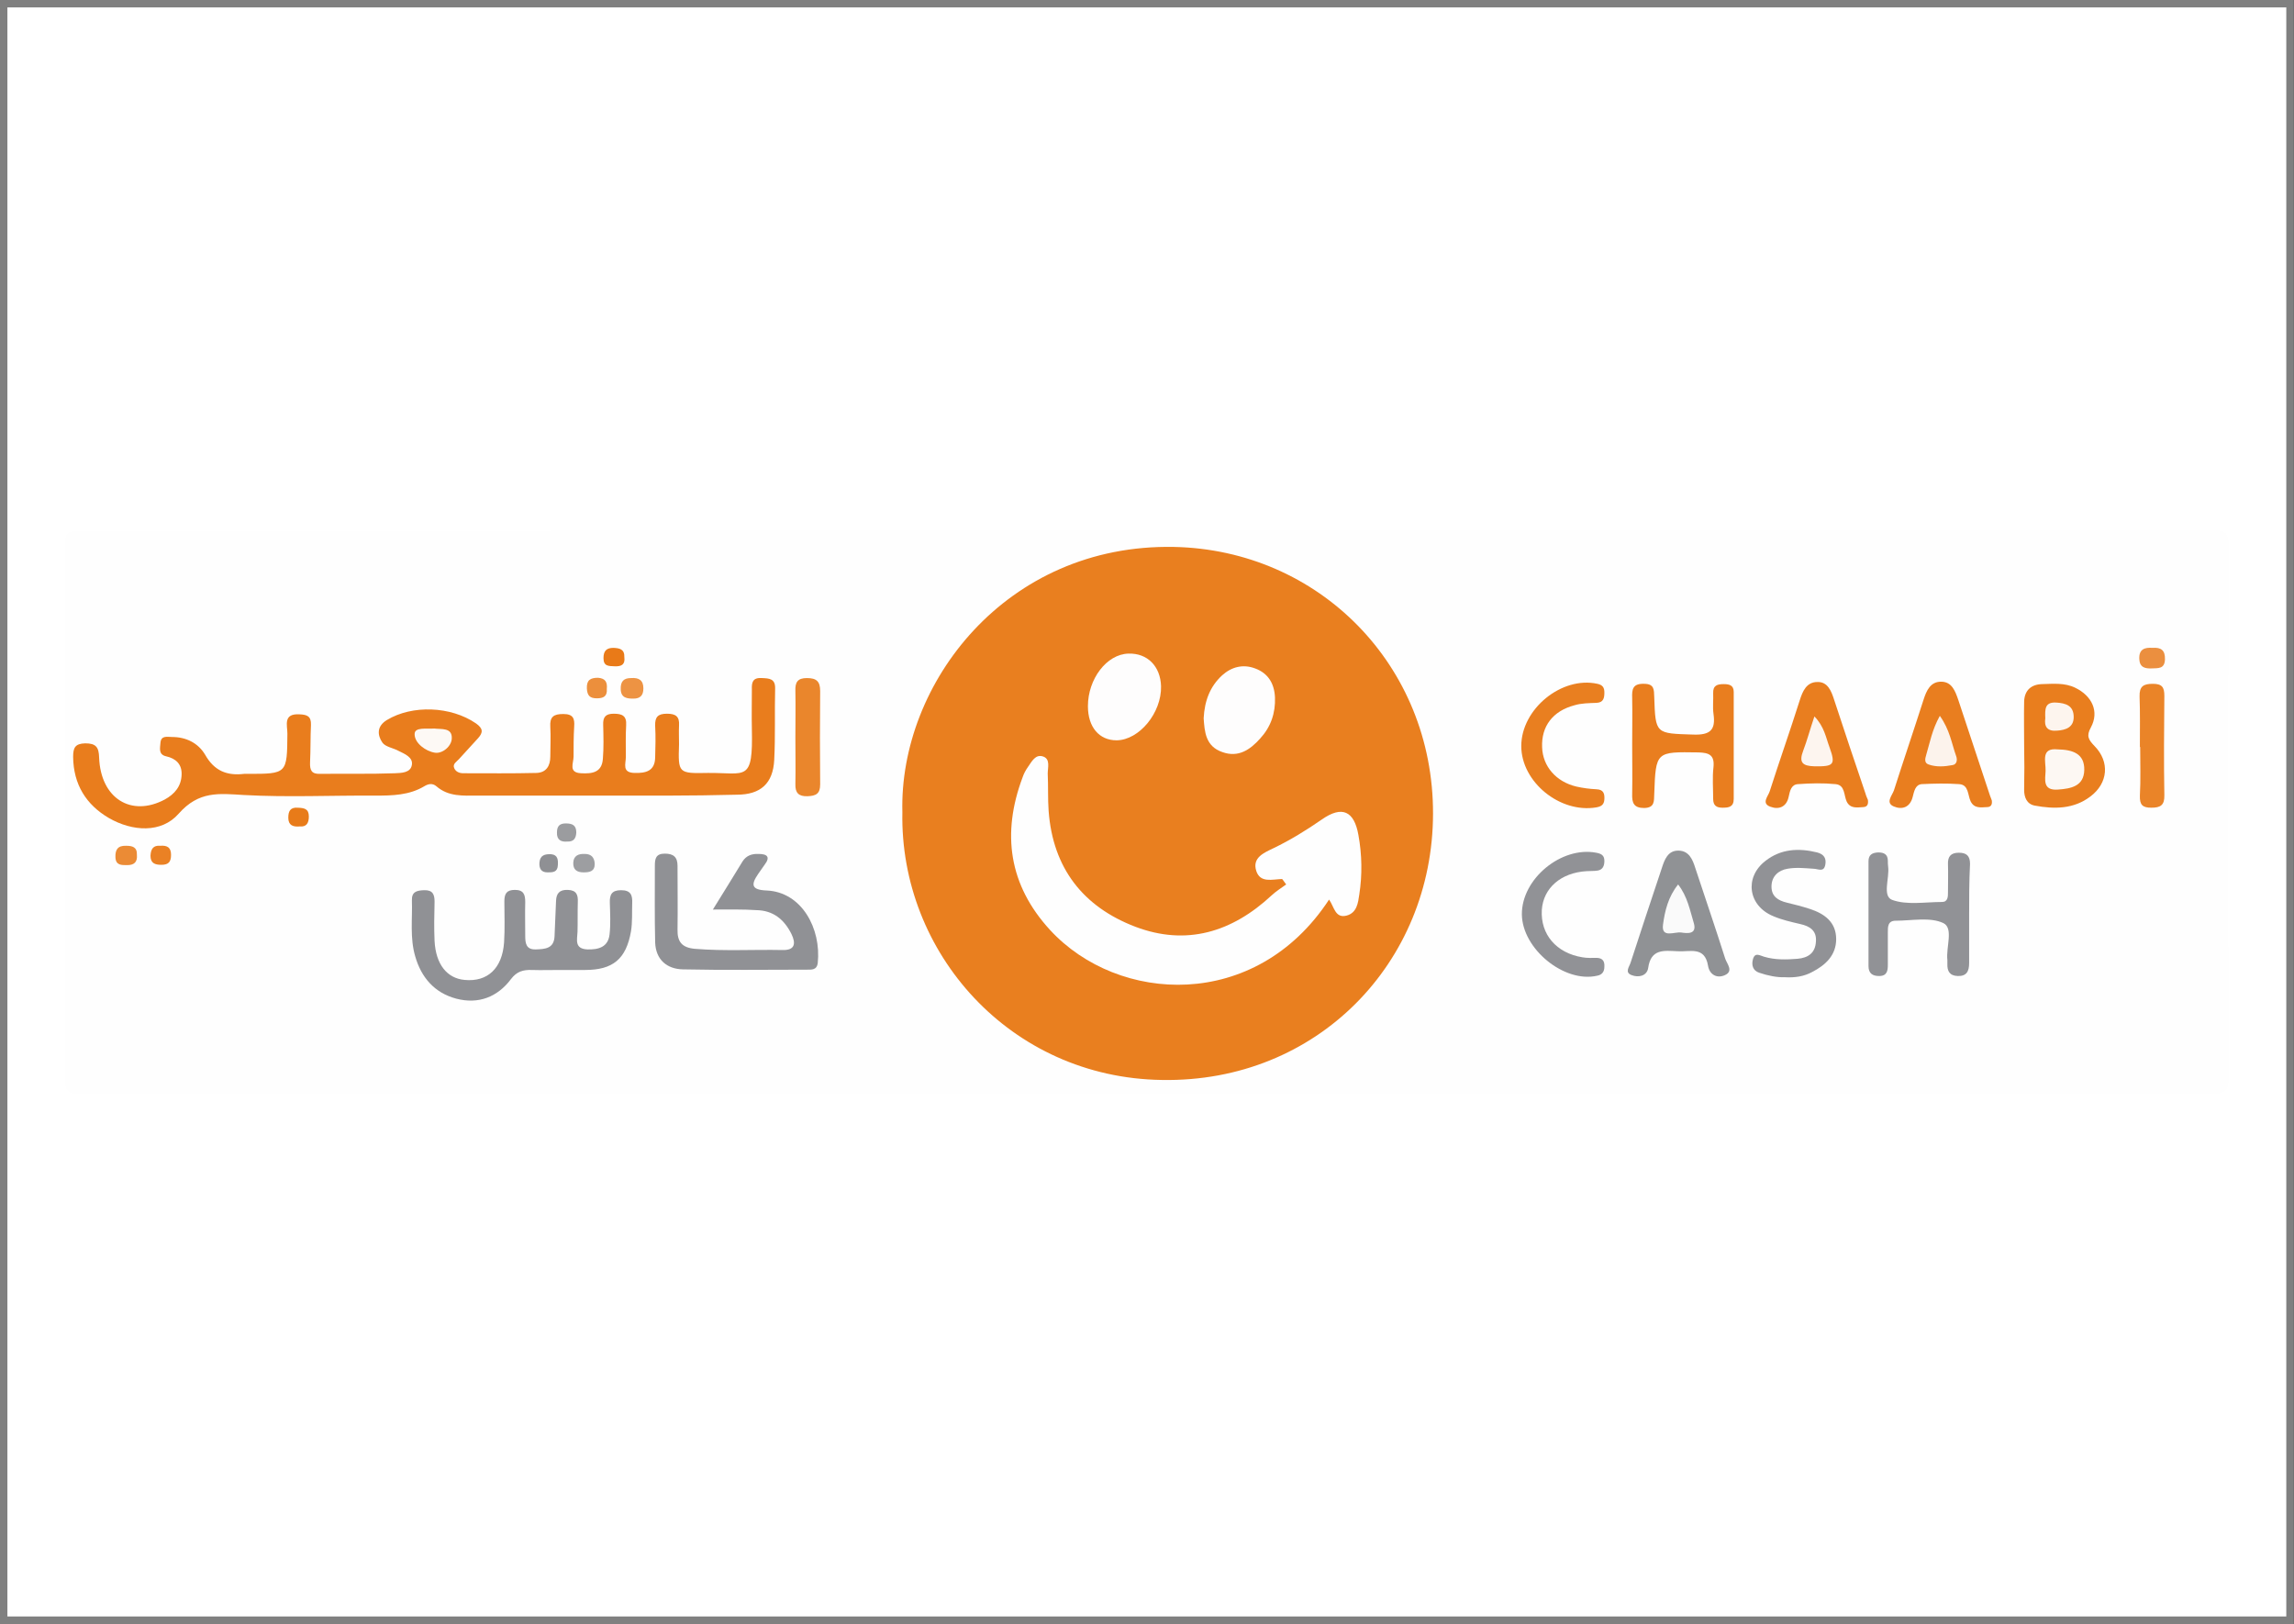 <?xml version="1.0" encoding="utf-8"?>
<!-- Generator: Adobe Illustrator 24.0.3, SVG Export Plug-In . SVG Version: 6.00 Build 0)  -->
<svg version="1.1" id="Capa_1" xmlns="http://www.w3.org/2000/svg" xmlns:xlink="http://www.w3.org/1999/xlink" x="0px" y="0px"
	 viewBox="0 0 75.91 53.75" style="enable-background:new 0 0 75.91 53.75;" xml:space="preserve">
<rect x="0" y="0" width="75.91" height="53.75" fill="#333333" stroke="none"/>
<style type="text/css">
	.st0{fill-rule:evenodd;clip-rule:evenodd;fill:#FFFFFF;stroke:#808080;stroke-width:0.25;stroke-miterlimit:10;}
	.st1{fill:#FEFEFE;}
	.st2{fill:#E97F1F;}
	.st3{fill:#E97D1D;}
	.st4{fill:#909195;}
	.st5{fill:#E97E1E;}
	.st6{fill:#E97E1F;}
	.st7{fill:#919296;}
	.st8{fill:#909295;}
	.st9{fill:#E97F20;}
	.st10{fill:#EA8428;}
	.st11{fill:#EA862C;}
	.st12{fill:#EB8F3F;}
	.st13{fill:#ED9343;}
	.st14{fill:#EC8F3C;}
	.st15{fill:#EB8B35;}
	.st16{fill:#E87B19;}
	.st17{fill:#E97A18;}
	.st18{fill:#9D9EA1;}
	.st19{fill:#9B9C9F;}
	.st20{fill:#EA8124;}
	.st21{fill:#8F9094;}
	.st22{fill:#FEFDFD;}
	.st23{fill:#FDF9F5;}
	.st24{fill:#FDF8F3;}
	.st25{fill:#FDF5EE;}
	.st26{fill:#FCF3EC;}
	.st27{fill:#FDF5EF;}
	.st28{fill:#FAFAFA;}
</style>
<g>
	<rect x="0.12" y="0.12" class="st0" width="75.66" height="53.5"/>
	<g>
		<path class="st1" d="M37.93,17.56c11.76,0,23.52,0,35.28-0.01c0.44,0,0.54,0.09,0.54,0.54c-0.02,5.83-0.02,11.67,0,17.5
			c0,0.44-0.05,0.61-0.57,0.61c-23.5-0.02-47-0.02-70.5,0c-0.39,0-0.53-0.04-0.53-0.49c0.02-5.89,0.02-11.79,0-17.68
			c0-0.42,0.13-0.46,0.49-0.46C14.41,17.57,26.17,17.56,37.93,17.56z"/>
		<path class="st2" d="M29.86,26.88c-0.11-4.25,3.42-8.89,8.99-8.78c4.8,0.1,8.58,3.92,8.57,8.83c-0.01,4.92-3.83,8.9-8.97,8.81
			C33.42,35.67,29.77,31.52,29.86,26.88z"/>
		<path class="st3" d="M19.84,26.33c-1.35,0-2.69,0-4.04,0c-0.48,0-0.96,0.04-1.36-0.31c-0.13-0.11-0.27-0.08-0.4,0
			c-0.5,0.3-1.06,0.31-1.62,0.31c-1.45-0.01-2.9,0.06-4.35-0.02c-0.83-0.05-1.49-0.14-2.16,0.62c-0.57,0.65-1.53,0.59-2.31,0.14
			c-0.75-0.44-1.17-1.11-1.18-2.02c0-0.3,0.06-0.44,0.4-0.45c0.36,0,0.45,0.13,0.46,0.47c0.05,1.35,1.06,1.98,2.17,1.39
			c0.33-0.18,0.55-0.44,0.56-0.83c0.01-0.35-0.2-0.53-0.51-0.6c-0.27-0.06-0.2-0.28-0.19-0.45c0.02-0.25,0.23-0.19,0.38-0.19
			c0.47,0,0.87,0.2,1.1,0.59c0.3,0.53,0.72,0.7,1.29,0.63c0.04,0,0.08,0,0.12,0c1.3,0,1.3,0,1.31-1.33c0-0.28-0.15-0.67,0.4-0.64
			c0.25,0.01,0.39,0.06,0.38,0.35c-0.02,0.41-0.01,0.83-0.03,1.24c-0.01,0.26,0.05,0.39,0.33,0.38c0.83-0.01,1.66,0.01,2.48-0.02
			c0.21-0.01,0.52-0.01,0.56-0.28c0.04-0.25-0.24-0.36-0.44-0.46c-0.18-0.1-0.44-0.13-0.54-0.28c-0.16-0.24-0.19-0.53,0.15-0.74
			c0.84-0.51,2.12-0.46,2.95,0.11c0.24,0.17,0.24,0.3,0.07,0.49c-0.21,0.23-0.42,0.46-0.63,0.69c-0.08,0.09-0.22,0.16-0.16,0.3
			c0.05,0.12,0.17,0.17,0.3,0.17c0.81,0,1.62,0.01,2.42-0.01c0.33-0.01,0.46-0.24,0.46-0.54c0-0.33,0.02-0.66,0-0.99
			c-0.02-0.33,0.11-0.42,0.43-0.42c0.33,0,0.38,0.15,0.36,0.42c-0.02,0.33-0.02,0.66-0.02,0.99c0,0.22-0.18,0.53,0.25,0.55
			c0.36,0.02,0.69-0.02,0.72-0.48c0.03-0.37,0.02-0.74,0.01-1.12c-0.01-0.26,0.08-0.37,0.35-0.37c0.28,0,0.43,0.07,0.41,0.38
			c-0.02,0.35-0.01,0.7-0.01,1.05c0,0.23-0.14,0.52,0.29,0.53c0.37,0.01,0.67-0.06,0.68-0.51c0.01-0.35,0.02-0.7,0-1.05
			c-0.01-0.29,0.09-0.4,0.39-0.4c0.29,0,0.42,0.09,0.4,0.39c-0.01,0.21,0,0.41,0,0.62c-0.03,0.96-0.03,0.97,0.96,0.95
			c1.26-0.01,1.49,0.32,1.45-1.46c-0.01-0.43,0-0.87,0-1.3c-0.01-0.24,0.03-0.4,0.33-0.38c0.25,0.01,0.45,0.02,0.44,0.35
			c-0.02,0.79,0.01,1.57-0.03,2.36c-0.04,0.78-0.45,1.15-1.24,1.15C22.86,26.34,21.35,26.33,19.84,26.33z"/>
		<path class="st4" d="M18.53,32.1c-0.31,0-0.62,0.01-0.93,0c-0.29-0.01-0.5,0.05-0.69,0.3c-0.45,0.6-1.08,0.84-1.81,0.65
			c-0.72-0.19-1.16-0.7-1.36-1.4c-0.18-0.61-0.09-1.23-0.11-1.85c-0.01-0.29,0.16-0.33,0.4-0.34c0.29-0.01,0.35,0.14,0.35,0.38
			c-0.01,0.43-0.02,0.87,0,1.3c0.04,0.77,0.41,1.24,1,1.29c0.75,0.07,1.24-0.38,1.3-1.24c0.03-0.45,0.01-0.91,0.01-1.36
			c0-0.25,0.07-0.38,0.35-0.38c0.29,0,0.34,0.16,0.34,0.4c-0.01,0.37,0,0.74,0,1.12c0,0.25,0.03,0.46,0.35,0.45
			c0.31-0.01,0.6-0.03,0.62-0.43c0.02-0.39,0.03-0.78,0.05-1.18c0.01-0.24,0.11-0.37,0.39-0.36c0.29,0.01,0.34,0.17,0.33,0.4
			c-0.01,0.33,0,0.66-0.01,0.99c-0.01,0.26-0.11,0.56,0.33,0.58c0.37,0.01,0.68-0.08,0.73-0.49c0.04-0.35,0.02-0.7,0.01-1.05
			c-0.01-0.27,0.06-0.42,0.37-0.42c0.33,0,0.38,0.17,0.37,0.43c-0.01,0.31,0.01,0.62-0.04,0.93c-0.16,0.92-0.6,1.28-1.52,1.28
			C19.07,32.1,18.8,32.1,18.53,32.1z"/>
		<path class="st4" d="M23.59,30.1c0.38-0.61,0.68-1.1,0.98-1.59c0.12-0.19,0.3-0.26,0.53-0.25c0.29,0,0.4,0.1,0.2,0.36
			c-0.07,0.1-0.14,0.2-0.21,0.3c-0.24,0.35-0.24,0.53,0.28,0.55c1.16,0.05,1.81,1.26,1.69,2.4c-0.03,0.24-0.21,0.22-0.37,0.22
			c-1.36,0-2.73,0.02-4.09-0.01c-0.53-0.01-0.9-0.32-0.92-0.89c-0.02-0.85-0.01-1.69-0.01-2.54c0-0.23,0.03-0.4,0.33-0.4
			c0.28,0,0.42,0.11,0.42,0.4c0,0.7,0.01,1.4,0,2.11c-0.01,0.4,0.14,0.6,0.57,0.64c0.97,0.08,1.94,0.02,2.91,0.04
			c0.41,0.01,0.44-0.22,0.29-0.53c-0.24-0.48-0.6-0.78-1.16-0.79C24.59,30.09,24.16,30.1,23.59,30.1z"/>
		<path class="st5" d="M66.98,24.65c0-0.48-0.01-0.95,0-1.43c0.01-0.37,0.23-0.57,0.59-0.58c0.37-0.01,0.75-0.05,1.1,0.12
			c0.56,0.27,0.8,0.79,0.52,1.31c-0.16,0.29-0.08,0.41,0.12,0.62c0.51,0.52,0.45,1.23-0.14,1.67c-0.55,0.42-1.2,0.42-1.84,0.3
			c-0.26-0.05-0.35-0.27-0.35-0.52C66.99,25.64,66.99,25.14,66.98,24.65C66.99,24.65,66.99,24.65,66.98,24.65z"/>
		<path class="st6" d="M54.01,24.65c0-0.52,0.01-1.03,0-1.55c-0.01-0.28,0.01-0.48,0.39-0.47c0.35,0,0.33,0.2,0.34,0.44
			c0.04,1.23,0.05,1.2,1.29,1.24c0.56,0.02,0.75-0.15,0.67-0.69c-0.03-0.22,0-0.45-0.01-0.68c-0.01-0.26,0.14-0.3,0.35-0.3
			c0.19,0,0.33,0.04,0.33,0.26c0,1.18,0,2.36,0,3.54c0,0.27-0.17,0.29-0.37,0.29c-0.2,0-0.31-0.07-0.31-0.29
			c0-0.35-0.03-0.71,0.01-1.05c0.04-0.4-0.14-0.48-0.5-0.49c-1.4-0.02-1.41-0.04-1.46,1.38c-0.01,0.23,0.02,0.45-0.33,0.46
			c-0.35,0-0.41-0.17-0.4-0.47C54.02,25.73,54.01,25.19,54.01,24.65z"/>
		<path class="st7" d="M65.16,30.32c0,0.52,0,1.03,0,1.55c0,0.27-0.08,0.44-0.38,0.43c-0.27-0.01-0.35-0.17-0.34-0.41
			c0-0.04,0-0.08,0-0.12c-0.05-0.42,0.21-1.05-0.13-1.22c-0.44-0.21-1.05-0.08-1.58-0.08c-0.27,0-0.26,0.21-0.26,0.4
			c0,0.35,0,0.7,0,1.05c0,0.2-0.02,0.38-0.29,0.38c-0.22,0-0.35-0.09-0.35-0.33c0-1.16,0-2.31,0-3.47c0-0.21,0.12-0.28,0.32-0.29
			c0.19,0,0.32,0.06,0.32,0.28c0,0.06,0,0.12,0.01,0.19c0.05,0.38-0.2,0.97,0.13,1.1c0.49,0.18,1.09,0.07,1.65,0.07
			c0.2,0,0.2-0.18,0.2-0.32c0-0.31,0.01-0.62,0-0.93c-0.01-0.25,0.09-0.38,0.36-0.38c0.26,0,0.37,0.11,0.37,0.37
			C65.16,29.17,65.16,29.75,65.16,30.32C65.16,30.32,65.16,30.32,65.16,30.32z"/>
		<path class="st6" d="M65.91,26.49c0.02,0.14-0.03,0.22-0.16,0.22c-0.21,0.01-0.42,0.05-0.54-0.19c-0.1-0.21-0.06-0.55-0.38-0.57
			c-0.41-0.03-0.83-0.02-1.24,0c-0.22,0.02-0.25,0.25-0.3,0.43c-0.09,0.35-0.36,0.42-0.62,0.31c-0.29-0.12-0.06-0.36,0-0.53
			c0.32-1,0.66-2,0.98-3c0.1-0.31,0.23-0.61,0.6-0.6c0.34,0.01,0.45,0.31,0.55,0.6c0.35,1.06,0.7,2.11,1.05,3.17
			C65.87,26.39,65.9,26.45,65.91,26.49z"/>
		<path class="st6" d="M61.81,26.47c0.02,0.15-0.02,0.23-0.15,0.24c-0.2,0.01-0.43,0.06-0.55-0.18c-0.1-0.21-0.05-0.55-0.37-0.58
			c-0.41-0.04-0.83-0.03-1.24,0c-0.23,0.01-0.27,0.23-0.31,0.41c-0.07,0.35-0.33,0.44-0.6,0.34c-0.32-0.11-0.08-0.35-0.03-0.51
			c0.32-1,0.67-1.99,0.99-3c0.1-0.32,0.23-0.62,0.59-0.62c0.34-0.01,0.46,0.3,0.55,0.58c0.34,1.04,0.69,2.08,1.04,3.11
			C61.75,26.34,61.79,26.42,61.81,26.47z"/>
		<path class="st8" d="M55.51,31.48c-0.44-0.02-0.88-0.09-0.97,0.55c-0.04,0.27-0.32,0.33-0.55,0.24c-0.24-0.09-0.07-0.28-0.03-0.42
			c0.34-1.04,0.68-2.08,1.03-3.12c0.09-0.28,0.2-0.59,0.56-0.58c0.34,0.01,0.46,0.29,0.55,0.58c0.33,1,0.67,1.99,0.99,3
			c0.06,0.17,0.28,0.41-0.01,0.54c-0.26,0.12-0.51-0.01-0.56-0.31C56.41,31.3,55.91,31.51,55.51,31.48z"/>
		<path class="st7" d="M59.06,32.34c-0.25,0.01-0.56-0.05-0.85-0.15c-0.21-0.07-0.26-0.26-0.2-0.46c0.07-0.22,0.22-0.11,0.36-0.07
			c0.36,0.11,0.74,0.1,1.11,0.07c0.35-0.03,0.59-0.19,0.61-0.57c0.03-0.36-0.2-0.51-0.52-0.58c-0.3-0.07-0.61-0.14-0.89-0.26
			c-0.83-0.34-0.97-1.28-0.26-1.83c0.51-0.4,1.1-0.43,1.71-0.28c0.23,0.06,0.31,0.2,0.27,0.41c-0.05,0.26-0.24,0.13-0.39,0.13
			c-0.29-0.02-0.58-0.05-0.86,0c-0.3,0.05-0.53,0.25-0.53,0.59c0,0.33,0.22,0.46,0.5,0.53c0.26,0.06,0.52,0.13,0.77,0.21
			c0.49,0.16,0.87,0.44,0.87,1c0,0.53-0.35,0.86-0.8,1.09C59.7,32.31,59.41,32.36,59.06,32.34z"/>
		<path class="st9" d="M50.34,24.69c0-1.23,1.34-2.32,2.52-2.06c0.18,0.04,0.23,0.13,0.23,0.29c0,0.18-0.03,0.33-0.26,0.34
			c-0.25,0.01-0.5,0.01-0.73,0.08c-0.72,0.19-1.1,0.7-1.07,1.39c0.02,0.63,0.46,1.14,1.13,1.3c0.22,0.05,0.45,0.08,0.67,0.09
			c0.23,0.01,0.27,0.14,0.26,0.33c-0.01,0.18-0.1,0.24-0.27,0.27C51.62,26.92,50.34,25.88,50.34,24.69z"/>
		<path class="st7" d="M50.36,30.26c-0.01-1.18,1.31-2.26,2.46-2.04c0.16,0.03,0.27,0.08,0.27,0.27c0,0.16-0.05,0.29-0.22,0.32
			c-0.12,0.02-0.25,0.01-0.37,0.02c-0.85,0.05-1.43,0.56-1.48,1.28c-0.05,0.81,0.48,1.43,1.34,1.57c0.16,0.03,0.33,0.02,0.49,0.02
			c0.19,0.01,0.25,0.12,0.24,0.29c0,0.16-0.07,0.27-0.24,0.3C51.76,32.54,50.37,31.4,50.36,30.26z"/>
		<path class="st10" d="M70.81,24.72c0-0.56,0.01-1.12-0.01-1.67c-0.01-0.34,0.13-0.42,0.44-0.42c0.31,0,0.38,0.12,0.38,0.4
			c-0.01,1.09-0.02,2.19,0,3.28c0.01,0.34-0.13,0.42-0.43,0.42c-0.29,0-0.39-0.09-0.38-0.4c0.03-0.53,0.01-1.07,0.01-1.61
			C70.82,24.72,70.81,24.72,70.81,24.72z"/>
		<path class="st11" d="M26.32,24.4c0-0.51,0.01-1.03,0-1.54c-0.01-0.28,0.07-0.42,0.38-0.42c0.32,0,0.44,0.11,0.44,0.43
			c-0.01,1.03-0.01,2.06,0,3.09c0,0.31-0.14,0.38-0.42,0.39c-0.29,0.01-0.41-0.11-0.4-0.4C26.33,25.43,26.32,24.91,26.32,24.4z"/>
		<path class="st12" d="M71.23,21.44c0.27-0.02,0.42,0.07,0.41,0.38c-0.01,0.32-0.22,0.29-0.43,0.3c-0.23,0.01-0.41-0.03-0.42-0.32
			C70.78,21.49,70.96,21.42,71.23,21.44z"/>
		<path class="st13" d="M20.88,22.44c0.26-0.02,0.41,0.07,0.41,0.34c0,0.23-0.1,0.34-0.33,0.34c-0.21,0-0.41-0.02-0.42-0.31
			C20.53,22.54,20.65,22.44,20.88,22.44z"/>
		<path class="st14" d="M20.08,22.8c0.02,0.25-0.12,0.31-0.33,0.31c-0.23,0-0.32-0.09-0.33-0.33c-0.01-0.27,0.11-0.35,0.37-0.35
			C20.04,22.45,20.1,22.58,20.08,22.8z"/>
		<path class="st15" d="M4.53,28.29c0.02,0.23-0.08,0.34-0.32,0.34c-0.19,0-0.38,0.01-0.39-0.26c-0.01-0.24,0.07-0.39,0.35-0.38
			C4.38,27.99,4.54,28.03,4.53,28.29z"/>
		<path class="st16" d="M9.92,27.35c-0.23,0.02-0.38-0.04-0.38-0.29c0-0.22,0.07-0.35,0.32-0.33c0.2,0.01,0.36,0.03,0.36,0.29
			C10.22,27.24,10.14,27.37,9.92,27.35z"/>
		<path class="st17" d="M20.66,21.75c0.03,0.24-0.09,0.31-0.32,0.3c-0.19-0.01-0.37,0.01-0.37-0.27c0-0.23,0.09-0.34,0.33-0.34
			C20.5,21.45,20.67,21.48,20.66,21.75z"/>
		<path class="st18" d="M19.68,28.59c0,0.25-0.17,0.28-0.37,0.28c-0.22,0-0.35-0.09-0.34-0.32c0.01-0.23,0.17-0.3,0.38-0.29
			C19.56,28.26,19.67,28.37,19.68,28.59z"/>
		<path class="st19" d="M18.77,27.85c-0.21,0.02-0.35-0.06-0.34-0.3c0-0.2,0.08-0.3,0.29-0.3c0.22,0,0.35,0.06,0.35,0.3
			C19.06,27.75,18.98,27.86,18.77,27.85z"/>
		<path class="st20" d="M5.3,27.99c0.24-0.02,0.36,0.06,0.36,0.3c0,0.23-0.08,0.33-0.32,0.33c-0.21,0-0.36-0.05-0.36-0.3
			C4.99,28.1,5.07,27.97,5.3,27.99z"/>
		<path class="st21" d="M18.46,28.63c-0.01,0.24-0.17,0.24-0.34,0.24c-0.21,0-0.28-0.12-0.27-0.32c0.02-0.25,0.18-0.29,0.39-0.28
			C18.46,28.29,18.47,28.46,18.46,28.63z"/>
		<path class="st1" d="M43.98,29.77c-2.43,3.71-6.98,3.45-9.23,1.01c-1.37-1.49-1.61-3.2-0.91-5.06c0.04-0.12,0.1-0.23,0.17-0.33
			c0.13-0.18,0.25-0.45,0.52-0.35c0.23,0.09,0.14,0.36,0.14,0.56c0.02,0.41,0,0.83,0.03,1.24c0.14,1.89,1.14,3.17,2.87,3.83
			c1.69,0.64,3.2,0.18,4.51-1.04c0.15-0.14,0.33-0.25,0.48-0.36c-0.1-0.13-0.12-0.18-0.14-0.18c-0.32,0.01-0.72,0.14-0.85-0.27
			c-0.14-0.44,0.26-0.6,0.57-0.75c0.56-0.27,1.08-0.59,1.6-0.95c0.67-0.47,1.07-0.28,1.21,0.51c0.12,0.66,0.13,1.32,0.03,1.97
			c-0.04,0.28-0.08,0.61-0.42,0.7C44.18,30.4,44.15,30.01,43.98,29.77z"/>
		<path class="st22" d="M38.42,22.71c0.02,0.88-0.72,1.78-1.47,1.79c-0.58,0-0.95-0.44-0.95-1.13c0-0.9,0.62-1.72,1.34-1.74
			C37.97,21.61,38.4,22.05,38.42,22.71z"/>
		<path class="st22" d="M39.83,23.77c0.03-0.58,0.21-1.05,0.61-1.42c0.31-0.28,0.69-0.38,1.09-0.23c0.44,0.16,0.64,0.51,0.66,0.96
			c0.02,0.52-0.14,0.98-0.49,1.36c-0.33,0.37-0.72,0.64-1.25,0.45C39.89,24.7,39.86,24.21,39.83,23.77z"/>
		<path class="st23" d="M14.37,24.11c0.23,0.03,0.6-0.04,0.58,0.33c-0.01,0.26-0.31,0.51-0.56,0.47c-0.31-0.05-0.67-0.32-0.67-0.61
			C13.71,24.05,14.12,24.13,14.37,24.11z"/>
		<path class="st24" d="M68.09,24.8c0.5,0.01,0.89,0.14,0.88,0.68c-0.01,0.54-0.44,0.62-0.87,0.65c-0.52,0.04-0.42-0.34-0.41-0.62
			C67.7,25.2,67.52,24.74,68.09,24.8z"/>
		<path class="st25" d="M67.68,23.77c-0.01-0.3-0.02-0.54,0.36-0.52c0.32,0.02,0.58,0.1,0.58,0.48c0,0.34-0.26,0.43-0.55,0.45
			C67.74,24.21,67.64,24.04,67.68,23.77z"/>
		<path class="st26" d="M64.19,23.69c0.33,0.46,0.39,0.91,0.54,1.33c0.05,0.13,0.02,0.28-0.12,0.3c-0.26,0.05-0.54,0.07-0.79-0.02
			c-0.15-0.05-0.12-0.19-0.08-0.32C63.86,24.58,63.93,24.16,64.19,23.69z"/>
		<path class="st27" d="M60.04,23.71c0.33,0.34,0.38,0.7,0.5,1.02c0.21,0.58,0.14,0.64-0.5,0.63c-0.4-0.01-0.52-0.13-0.37-0.52
			C59.8,24.5,59.89,24.15,60.04,23.71z"/>
		<path class="st28" d="M55.53,29.27c0.31,0.4,0.39,0.85,0.52,1.28c0.11,0.38-0.22,0.34-0.42,0.31c-0.22-0.03-0.66,0.2-0.6-0.26
			C55.09,30.15,55.2,29.68,55.53,29.27z"/>
	</g>
</g>
</svg>
